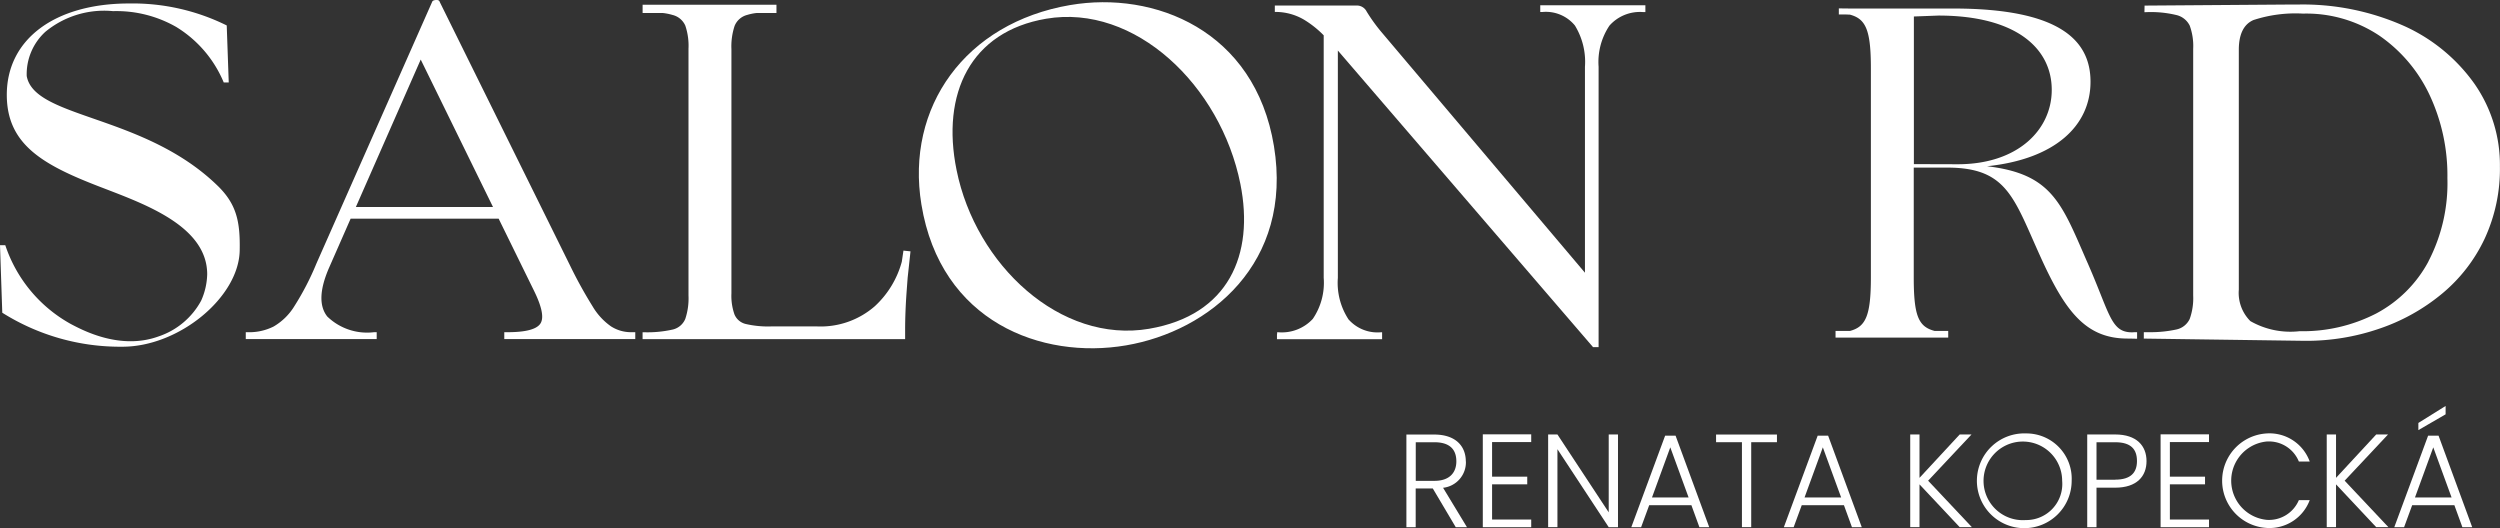 <?xml version="1.0" encoding="UTF-8"?> <svg xmlns="http://www.w3.org/2000/svg" xmlns:xlink="http://www.w3.org/1999/xlink" id="Group_5" data-name="Group 5" width="156" height="32.956" viewBox="0 0 156 32.956"><rect x="0" y="0" width="156" height="32.956" fill="#333333" stroke="none"/><defs><clipPath id="clip-path"><rect id="Rectangle_12" data-name="Rectangle 12" width="156" height="32.956" fill="none"></rect></clipPath></defs><g id="Group_4" data-name="Group 4" transform="translate(0 0)" clip-path="url(#clip-path)"><path id="Path_24" data-name="Path 24" d="M1.667,5.09A3.584,3.584,0,0,1,2.831,2.33,5.76,5.76,0,0,1,7.052,1.041a7.522,7.522,0,0,1,3.938.983,7.369,7.369,0,0,1,2.971,3.467l.312,0-.125-3.557A13.221,13.221,0,0,0,8.052.563c-4.6,0-7.628,2.21-7.628,5.7,0,3.166,2.345,4.421,6.033,5.825,2.626,1.015,6.472,2.389,6.472,5.376a4.243,4.243,0,0,1-.38,1.649,4.723,4.723,0,0,1-2.656,2.226c-2.377.863-4.7-.368-5.457-.766A8.788,8.788,0,0,1,.33,15.647H0l.142,4.213a13.793,13.793,0,0,0,7.5,2.121c3.524,0,7.257-3.08,7.315-6,.036-1.8-.192-2.9-1.39-4.057C8.964,7.457,2.144,7.754,1.667,5.09" transform="translate(0 -0.346)" fill="#fff"></path><path id="Path_25" data-name="Path 25" d="M157.941.532c-6.563,1.121-10.284,6.379-9.289,12.442,1.2,7.335,7.51,9.694,12.773,8.795,5.2-.888,10.426-5.126,9.227-12.431-1.189-7.247-7.479-9.7-12.711-8.805m4.925,20.2c-5.542.947-10.826-3.99-12.018-9.9-.976-4.789.88-8.642,5.586-9.446,5.542-.947,10.894,4.168,12.124,10.313.882,4.41-.739,8.185-5.692,9.032" transform="translate(-91.157 -0.218)" fill="#fff"></path><path id="Path_26" data-name="Path 26" d="M62.534,20.381a4,4,0,0,1-1.17-1.263,27.822,27.822,0,0,1-1.405-2.545L51.823.118C51.8.029,51.723-.01,51.587,0s-.216.05-.236.116l-7.22,16.325a16.915,16.915,0,0,1-1.375,2.66,3.691,3.691,0,0,1-1.305,1.278,3.392,3.392,0,0,1-1.591.351h-.139v.429h8.17v-.429h-.17a3.575,3.575,0,0,1-2.915-.981c-.517-.656-.483-1.656.1-3.012l1.359-3.093H55.5l2.22,4.525q.747,1.529.371,2.043c-.247.344-.927.517-2.031.517h-.208v.429h8.174v-.429h-.274a2.3,2.3,0,0,1-1.22-.351M46.591,12.917l4.047-9.2,4.51,9.2Z" transform="translate(-24.385 0)" fill="#fff"></path><path id="Path_27" data-name="Path 27" d="M120.026,16.8a5.855,5.855,0,0,1-1.683,2.776,5.138,5.138,0,0,1-3.595,1.263h-2.88a6.143,6.143,0,0,1-1.575-.151,1.013,1.013,0,0,1-.71-.6,3.5,3.5,0,0,1-.189-1.313V3.545a4.068,4.068,0,0,1,.2-1.463,1.157,1.157,0,0,1,.78-.68,3.185,3.185,0,0,1,.587-.12h1.243V.765h-8.352v.517h1.263a3.4,3.4,0,0,1,.6.12,1.176,1.176,0,0,1,.8.664,3.917,3.917,0,0,1,.2,1.448V18.909a4.044,4.044,0,0,1-.2,1.46,1.126,1.126,0,0,1-.8.668,7.225,7.225,0,0,1-1.78.166h-.085v.429h16.383l0-.525v-.042q0-1.147.1-2.49c.019-.251.035-.49.054-.718l0-.023.181-1.68-.44-.046Z" transform="translate(-63.753 -0.47)" fill="#fff"></path><path id="Path_28" data-name="Path 28" d="M210.6,20.423a4.161,4.161,0,0,1-.645-2.56V3.678l15.777,18.337.12.139.023.031h.351V4.7a4.081,4.081,0,0,1,.676-2.575,2.537,2.537,0,0,1,2.1-.846.013.013,0,0,0,.008,0h.135V.855h-6.56v.417h.135a.014.014,0,0,0,.012,0,2.346,2.346,0,0,1,2.016.846,4.335,4.335,0,0,1,.626,2.575v12.85L212.737,2.6a10.544,10.544,0,0,1-.981-1.348.684.684,0,0,0-.645-.382c-.054,0-.116,0-.185,0h-.008l-4.784,0h-.112v.4h.1a3.508,3.508,0,0,1,1.714.479,6.227,6.227,0,0,1,1.236.981V17.863a4,4,0,0,1-.68,2.56,2.63,2.63,0,0,1-2.166.834q-.069,0-.07.2v.232h6.56v-.429h-.085a2.409,2.409,0,0,1-2.035-.834" transform="translate(-126.473 -0.525)" fill="#fff"></path><path id="Path_29" data-name="Path 29" d="M230.991,71.9c0-.952-.629-1.68-1.97-1.68h-1.738V76h.58V73.585h1.068L230.362,76h.7l-1.49-2.458a1.6,1.6,0,0,0,1.424-1.647m-3.129,1.217V70.7h1.159c.977,0,1.374.463,1.374,1.192,0,.7-.422,1.217-1.366,1.217Z" transform="translate(-139.524 -43.104)" fill="#fff"></path><path id="Path_30" data-name="Path 30" d="M239.635,75.989h3.021v-.48h-2.442V73.315h2.194v-.48h-2.194V70.675h2.442v-.48h-3.021Z" transform="translate(-147.108 -43.091)" fill="#fff"></path><path id="Path_31" data-name="Path 31" d="M253.968,75.075l-3.2-4.859h-.58V76h.58V71.135l3.2,4.867h.579V70.216h-.579Z" transform="translate(-153.584 -43.105)" fill="#fff"></path><path id="Path_32" data-name="Path 32" d="M265.742,70.409l-2.111,5.712h.612l.505-1.374h2.633l.5,1.374h.613l-2.1-5.712Zm-.82,3.857,1.142-3.129,1.143,3.129Z" transform="translate(-161.838 -43.223)" fill="#fff"></path><path id="Path_33" data-name="Path 33" d="M277.334,70.7h1.614V76h.579V70.7h1.606v-.48h-3.8Z" transform="translate(-170.251 -43.105)" fill="#fff"></path><path id="Path_34" data-name="Path 34" d="M290.4,70.409l-2.111,5.712h.612l.505-1.374h2.633l.5,1.374h.613l-2.1-5.712Zm-.82,3.857,1.142-3.129,1.143,3.129Z" transform="translate(-176.977 -43.223)" fill="#fff"></path><path id="Path_35" data-name="Path 35" d="M312.532,70.216h-.737l-2.508,2.707V70.216h-.579V76h.579V73.329L311.795,76h.761l-2.731-2.9Z" transform="translate(-189.51 -43.105)" fill="#fff"></path><path id="Path_36" data-name="Path 36" d="M322.829,70.044A2.957,2.957,0,1,0,325.693,73a2.826,2.826,0,0,0-2.864-2.955m0,5.406A2.453,2.453,0,1,1,325.1,73a2.252,2.252,0,0,1-2.268,2.451" transform="translate(-196.421 -42.999)" fill="#fff"></path><path id="Path_37" data-name="Path 37" d="M339.06,70.216h-1.746V76h.579V73.535h1.167c1.358,0,1.954-.72,1.954-1.656,0-.952-.613-1.664-1.954-1.664m0,2.823h-1.167V70.7h1.167c.977,0,1.358.431,1.358,1.175,0,.712-.381,1.159-1.358,1.159" transform="translate(-207.071 -43.104)" fill="#fff"></path><path id="Path_38" data-name="Path 38" d="M349.172,75.989h3.021v-.48h-2.442V73.315h2.194v-.48h-2.194V70.675h2.442v-.48h-3.021Z" transform="translate(-214.351 -43.091)" fill="#fff"></path><path id="Path_39" data-name="Path 39" d="M361.868,70.549a2.014,2.014,0,0,1,1.987,1.25h.678a2.671,2.671,0,0,0-2.665-1.755,2.954,2.954,0,0,0,0,5.9,2.68,2.68,0,0,0,2.665-1.738h-.678a2.025,2.025,0,0,1-1.987,1.233,2.456,2.456,0,0,1,0-4.892" transform="translate(-220.406 -42.999)" fill="#fff"></path><path id="Path_40" data-name="Path 40" d="M379.845,70.216h-.737L376.6,72.923V70.216h-.58V76h.58V73.329L379.108,76h.761l-2.731-2.9Z" transform="translate(-230.832 -43.105)" fill="#fff"></path><path id="Path_41" data-name="Path 41" d="M389.048,70.409l-2.111,5.712h.612l.505-1.374h2.633l.5,1.374h.613l-2.1-5.712Zm-.82,3.857,1.142-3.129,1.143,3.129Z" transform="translate(-237.534 -43.223)" fill="#fff"></path><path id="Path_42" data-name="Path 42" d="M392.535,65.607l-1.7,1.06v.447l1.7-.985Z" transform="translate(-239.929 -40.275)" fill="#fff"></path><path id="Path_43" data-name="Path 43" d="M315.122,21.962l.348.008v-.409l-.139,0a.014.014,0,0,0-.012,0c-.05,0-.1.008-.147.008h-.046c-1.328-.015-1.359-1.224-2.822-4.506-1.564-3.6-2.185-5.39-6.2-5.857,4.24-.44,6.46-2.521,6.46-5.274,0-2.606-1.958-4.568-8.58-4.568h-6.425l-.7-.008v.378c.1,0,.209,0,.32,0,.131,0,.255.008.375.012.981.266,1.305.938,1.305,3.34V18.143c0,2.4-.324,3.077-1.305,3.34h-.9V21.9h7.031v-.417h-.846c-1.012-.263-1.305-.938-1.305-3.34V11.29h2.085c3.915,0,4.178,2.05,6.066,6.093,1.421,3.012,2.691,4.56,5.147,4.575Zm-13.58-10.889V1.861l1.533-.058c4.826,0,7.07,2.031,7.07,4.637,0,2.49-2.116,4.641-5.865,4.641Z" transform="translate(-182.116 -0.832)" fill="#fff"></path><path id="Path_44" data-name="Path 44" d="M206.452,53.695h-.07v.2q0-.2.07-.2" transform="translate(-126.694 -32.962)" fill="#fff"></path><path id="Path_45" data-name="Path 45" d="M367.1,5.689a10.831,10.831,0,0,0-4.417-3.626A15.525,15.525,0,0,0,356.034.735c-.062,0-.124,0-.189,0l-.448,0L346.508.8l-.008.413.236-.008h.058a6.684,6.684,0,0,1,1.683.181,1.242,1.242,0,0,1,.849.664,3.724,3.724,0,0,1,.216,1.448V18.89a3.844,3.844,0,0,1-.216,1.46,1.193,1.193,0,0,1-.865.668,7.574,7.574,0,0,1-1.564.162h-.436v.4s.015,0,.042-.008h0a.055.055,0,0,0,.023.008l9.417.131.587.008a13.97,13.97,0,0,0,4.653-.768,12.271,12.271,0,0,0,3.892-2.178,9.945,9.945,0,0,0,2.653-3.425,10.357,10.357,0,0,0,.954-4.5A8.848,8.848,0,0,0,367.1,5.689m-2.884,11.089a7.9,7.9,0,0,1-3.263,3.24,10.031,10.031,0,0,1-4.776,1.1,5.034,5.034,0,0,1-3.066-.629,2.484,2.484,0,0,1-.722-1.961V3.561c0-.977.309-1.6.919-1.861a8.449,8.449,0,0,1,3.085-.4,8.21,8.21,0,0,1,4.776,1.382,9.306,9.306,0,0,1,3.12,3.687,11.819,11.819,0,0,1,1.116,5.2,10.573,10.573,0,0,1-1.189,5.2" transform="translate(-212.687 -0.451)" fill="#fff"></path><path id="Path_46" data-name="Path 46" d="M346.5,54.695c-.027,0-.042.008-.042.008h.069a.055.055,0,0,1-.023-.008Z" transform="translate(-212.687 -33.576)" fill="#fff"></path></g></svg> 